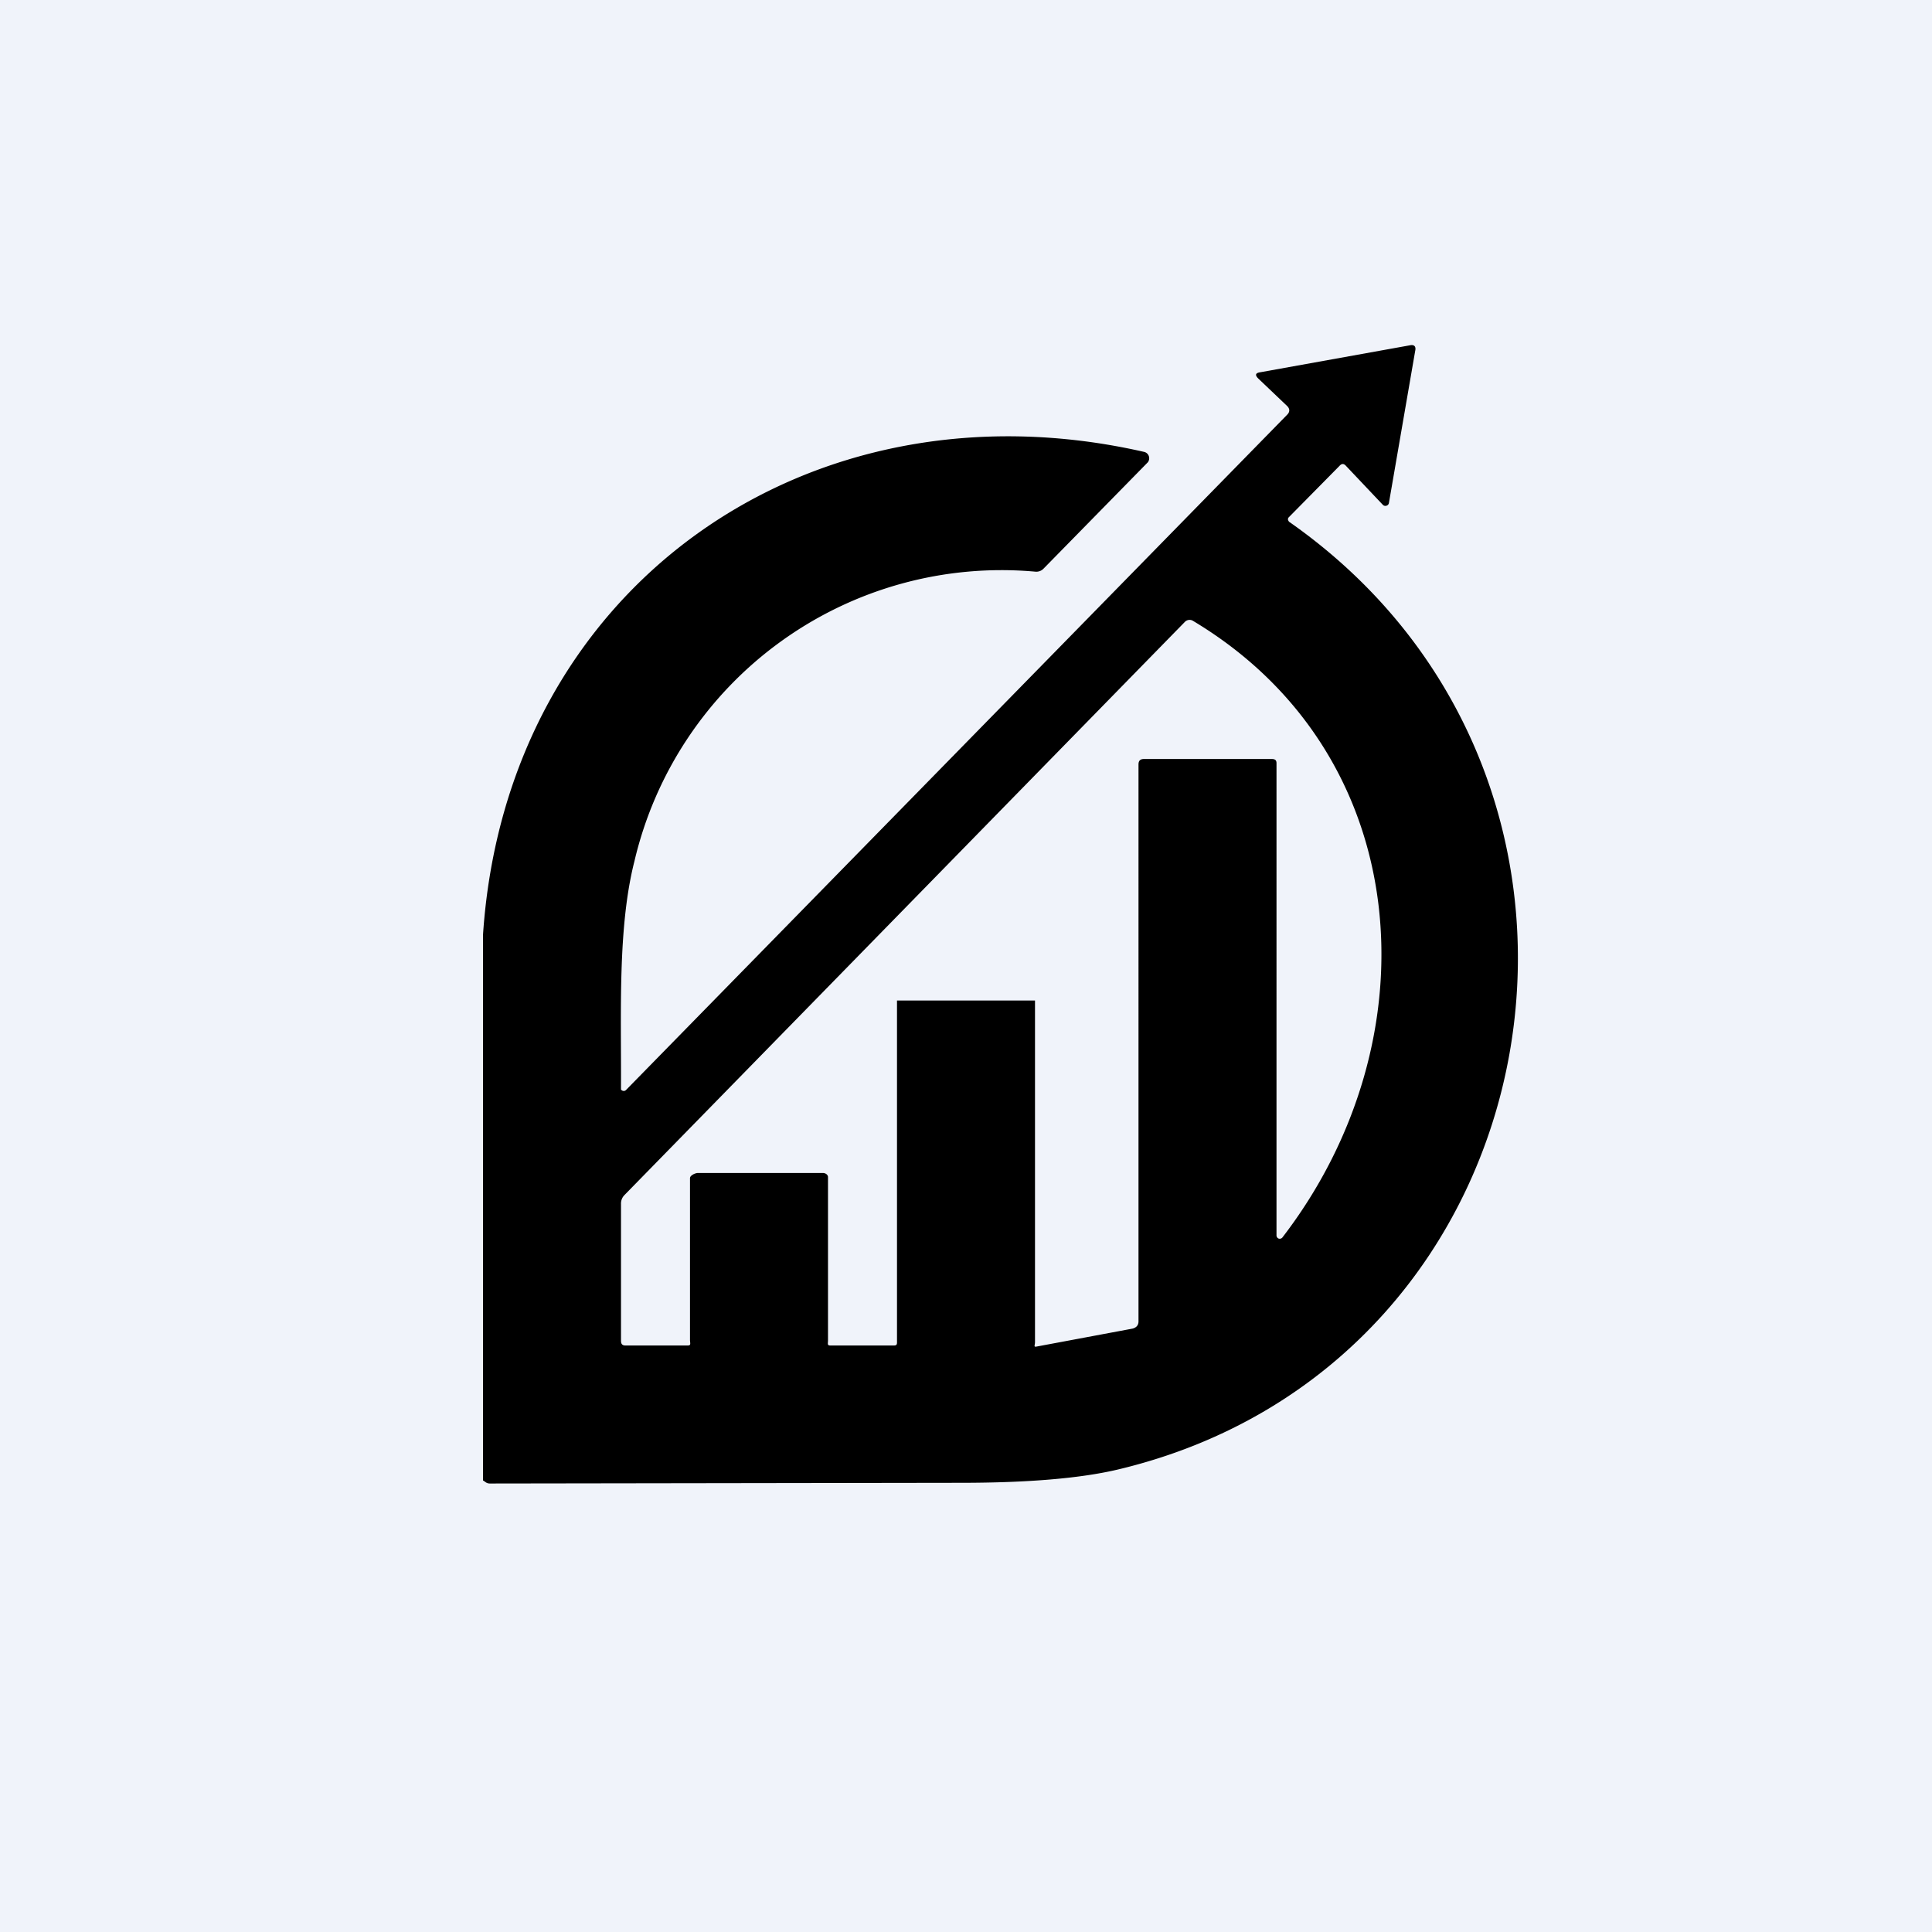 <svg width="56" height="56" viewBox="0 0 56 56" xmlns="http://www.w3.org/2000/svg"><path fill="#F0F3FA" d="M0 0h56v56H0z"/><path d="M14 42.9V27.1c.67-10.09 9.45-16.22 19.17-14a.19.19 0 0 1 .1.3l-3.02 3.08a.29.29 0 0 1-.24.09 10.93 10.93 0 0 0-11.62 8.39c-.49 1.92-.38 4.41-.39 6.56v.06a.1.1 0 0 0 .1.04.1.1 0 0 0 .05-.03l19.16-19.57c.08-.08.08-.17 0-.25l-.84-.8c-.1-.1-.08-.16.06-.18l4.33-.78c.13-.03.19.03.16.16l-.76 4.4a.1.1 0 0 1-.08.09.1.1 0 0 1-.1-.03l-1.06-1.12c-.07-.08-.13-.08-.2 0L37.35 15a.08.08 0 0 0 0 .1l.01.02c10.83 7.57 7.87 24.44-4.98 27.48-1.07.25-2.58.38-4.54.38L14.2 43a.21.21 0 0 1-.14-.05 2.23 2.23 0 0 1-.06-.04ZM26 29h4v9.9c0 .1-.05.15.05.13l2.78-.52c.11-.03.17-.1.17-.21V22.16c0-.11.05-.16.16-.16h3.7c.08 0 .14.02.14.12V35.8a.1.1 0 0 0 .06.1.1.1 0 0 0 .11-.03c4.41-5.73 3.89-14-2.6-17.88a.19.19 0 0 0-.22.03L18.1 34.64a.35.35 0 0 0-.1.26v3.96c0 .1.04.14.13.14h1.8c.11 0 .07-.06.07-.17v-4.68c0-.08.15-.15.23-.15h3.62c.08 0 .15.05.15.12v4.73c0 .1-.03.15.07.15h1.84c.1 0 .09-.05.09-.14V29Z"/></svg>